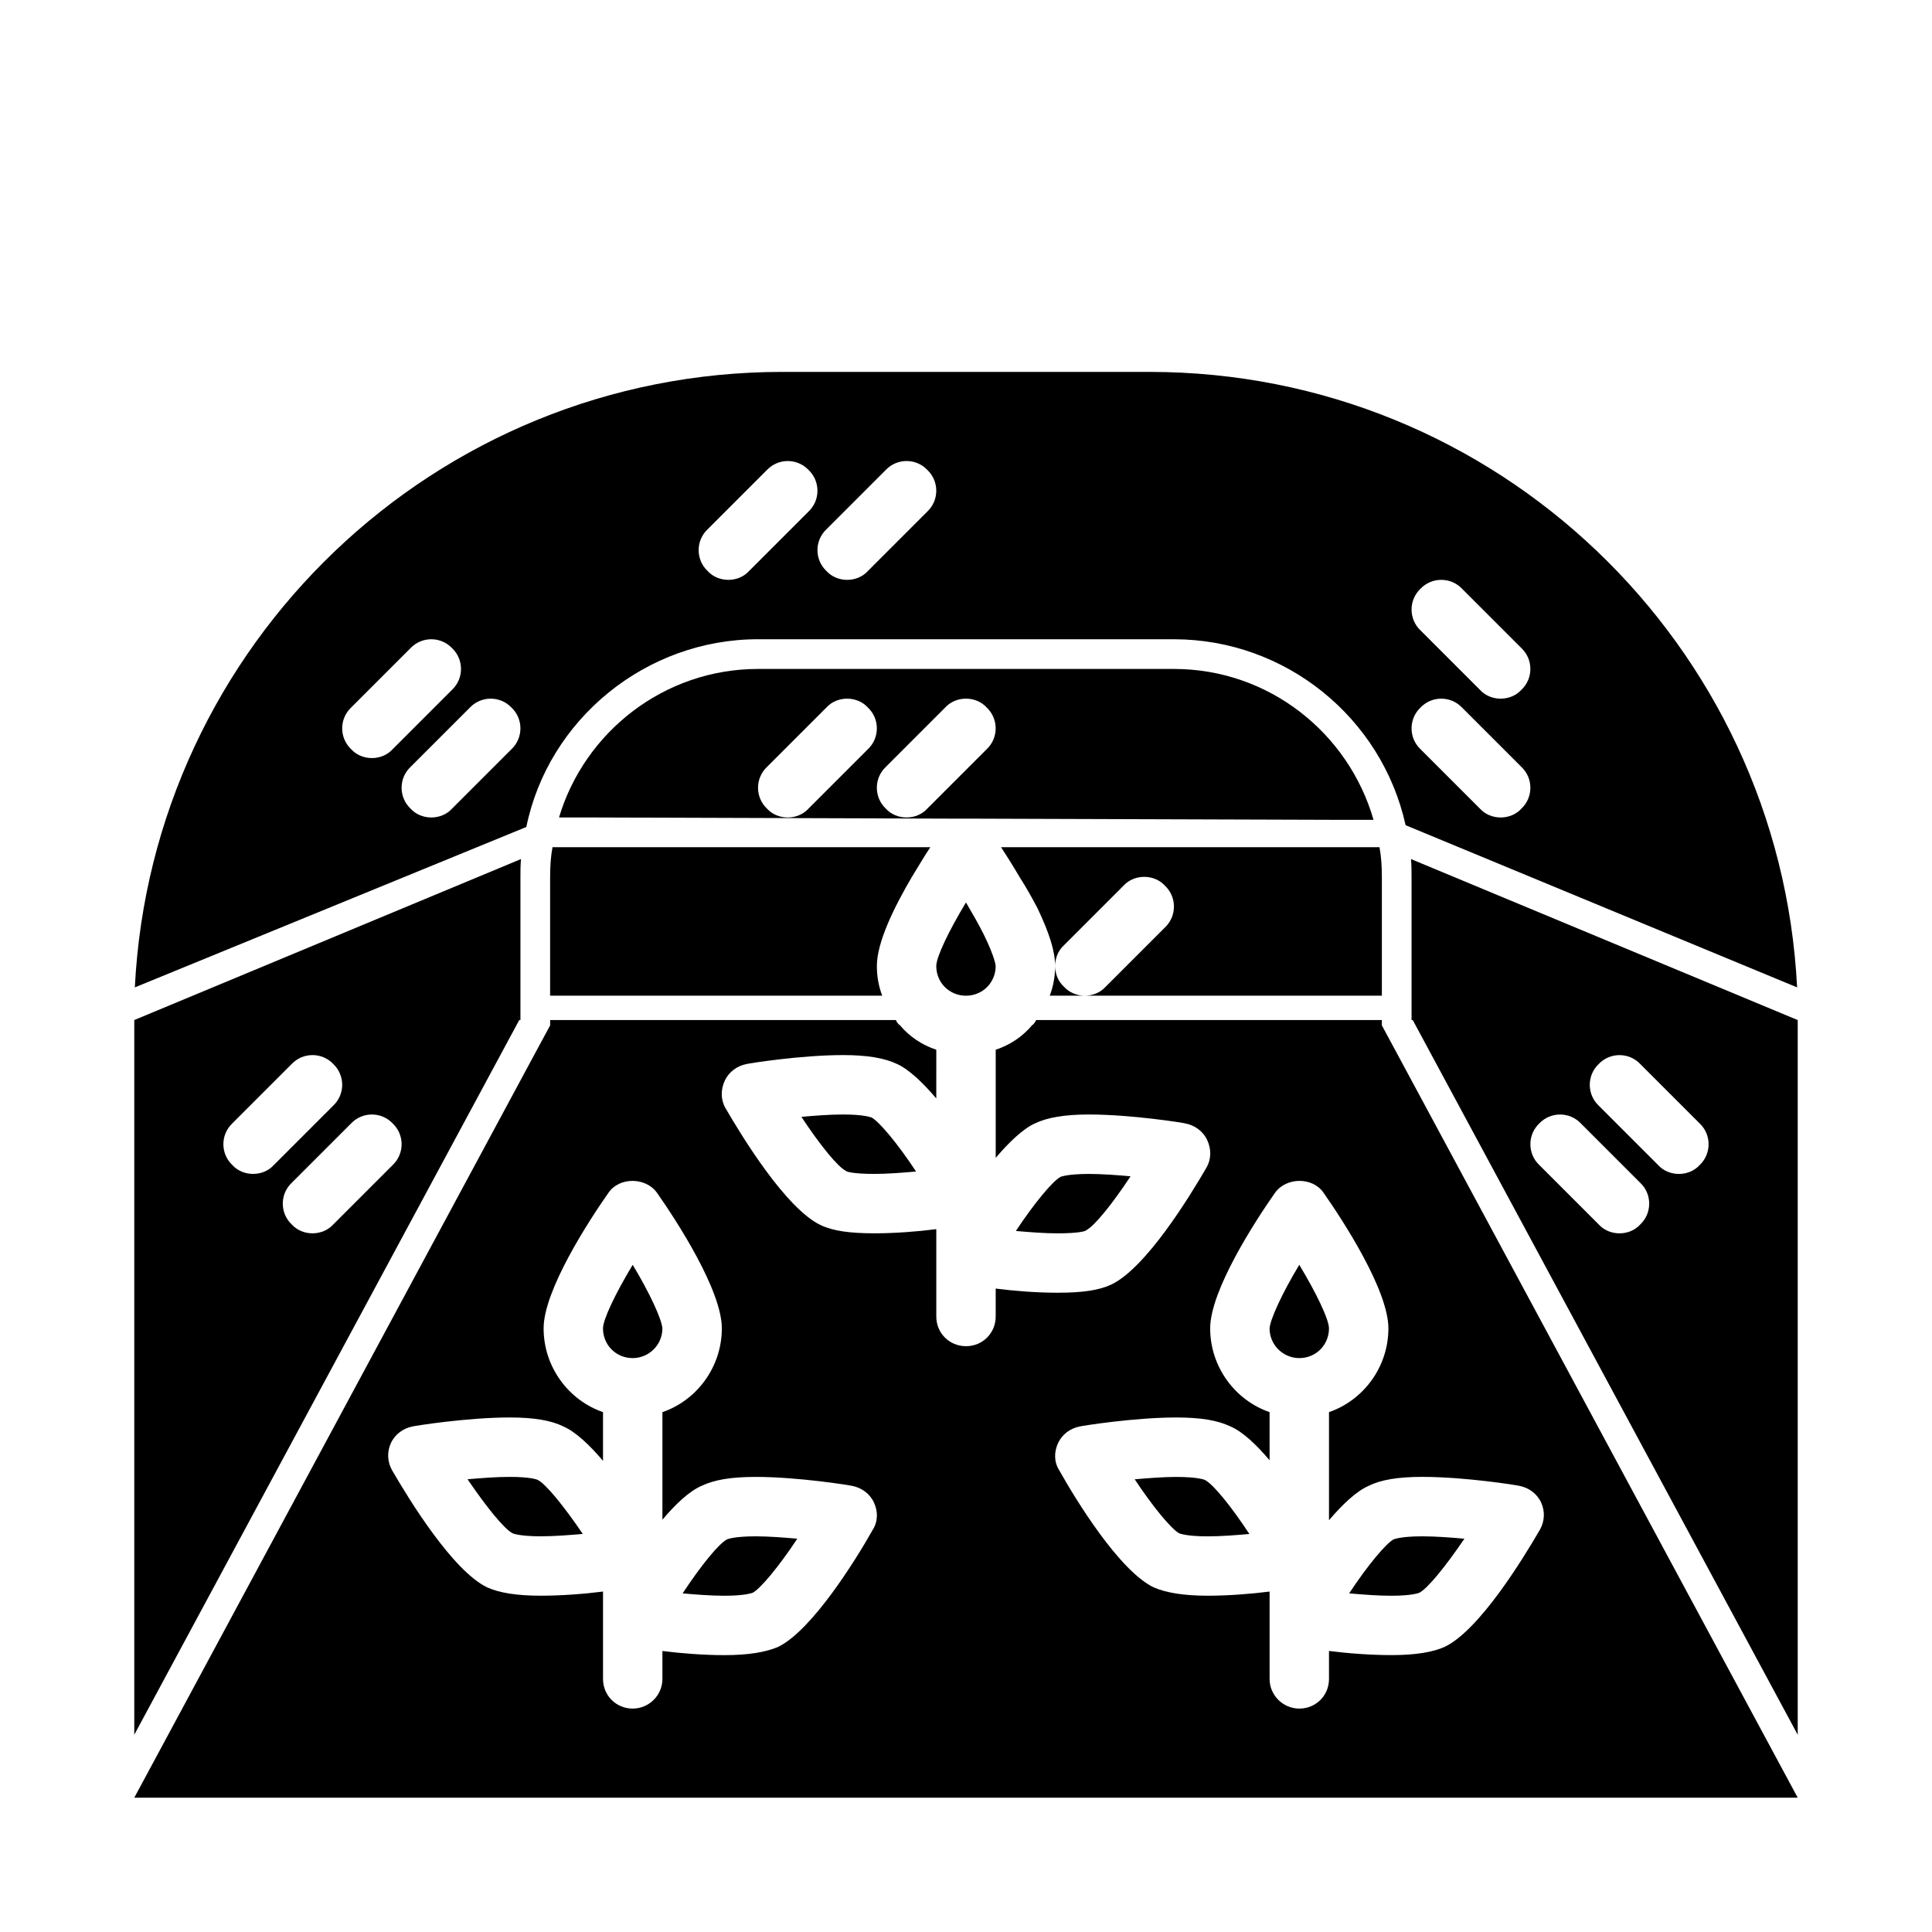 <?xml version="1.0" encoding="UTF-8"?>
<!-- Uploaded to: SVG Repo, www.svgrepo.com, Generator: SVG Repo Mixer Tools -->
<svg fill="#000000" width="800px" height="800px" version="1.1" viewBox="144 144 512 512" xmlns="http://www.w3.org/2000/svg">
 <g>
  <path d="m344.89 313.41h110.21c29.598 0 55.105 20.781 61.402 49.277l103.75 42.98c-4.566-90.84-79.664-163.11-171.61-163.11h-97.297c-91.949 0-167.05 72.266-171.61 163.11l103.75-42.508c5.824-28.5 31.645-49.754 61.402-49.754zm175.55-13.383c2.992-3.148 8.031-3.148 11.02 0l15.742 15.742c3.148 2.992 3.148 8.031 0 11.02-1.418 1.574-3.465 2.363-5.512 2.363s-4.094-0.789-5.512-2.363l-15.742-15.742c-3.144-2.988-3.144-8.027 0.004-11.02zm0 31.488c2.992-3.148 8.031-3.148 11.02 0l15.742 15.742c3.148 2.992 3.148 8.031 0 11.02-1.418 1.574-3.465 2.363-5.512 2.363s-4.094-0.789-5.512-2.363l-15.742-15.742c-3.144-2.988-3.144-8.027 0.004-11.02zm-141.7-62.977c2.992-3.148 8.031-3.148 11.02 0 3.148 2.992 3.148 8.031 0 11.02l-15.742 15.742c-1.414 1.578-3.461 2.367-5.508 2.367s-4.094-0.789-5.512-2.363c-3.148-2.992-3.148-8.031 0-11.02zm-47.23 15.746 15.742-15.742c2.992-3.148 8.031-3.148 11.02 0 3.148 2.992 3.148 8.031 0 11.02l-15.742 15.742c-1.414 1.574-3.461 2.363-5.508 2.363-2.047 0-4.094-0.789-5.512-2.363-3.148-2.992-3.148-8.031 0-11.02zm-88.953 60.613c-2.047 0-4.094-0.789-5.512-2.363-3.148-2.992-3.148-8.031 0-11.02l15.742-15.742c2.992-3.148 8.031-3.148 11.02 0 3.148 2.992 3.148 8.031 0 11.02l-15.742 15.742c-1.414 1.574-3.461 2.363-5.508 2.363zm36.996-2.363-15.742 15.742c-1.418 1.578-3.465 2.363-5.512 2.363s-4.094-0.789-5.512-2.363c-3.148-2.992-3.148-8.031 0-11.02l15.742-15.742c2.992-3.148 8.031-3.148 11.02 0 3.156 2.992 3.156 8.031 0.004 11.02z"/>
  <path d="m374.96 440.14c-0.156 0-1.73-0.789-7.559-0.789-3.621 0-7.559 0.316-11.02 0.629 4.879 7.398 9.605 13.227 11.809 14.328 0 0.156 1.73 0.789 7.559 0.789 3.465 0 7.398-0.316 11.02-0.629-4.879-7.398-9.762-13.227-11.809-14.328z"/>
  <path d="m343.48 566.1c2.047-1.102 6.926-6.926 11.809-14.328-3.621-0.316-7.559-0.629-11.02-0.629-5.824 0-7.559 0.789-7.559 0.789-2.203 1.102-6.926 6.926-11.809 14.328 3.465 0.316 7.559 0.629 11.02 0.629 5.828 0 7.402-0.789 7.559-0.789z"/>
  <path d="m286.48 536.18s-1.574-0.789-7.398-0.789c-3.621 0-7.559 0.316-11.18 0.629 5.039 7.398 9.762 13.227 11.965 14.328 0 0 1.73 0.789 7.398 0.789 3.621 0 7.559-0.316 11.18-0.629-5.039-7.398-9.762-13.227-11.965-14.328z"/>
  <path d="m488.32 503.91c4.41 0 7.871-3.465 7.871-7.871 0-2.363-3.305-9.289-7.871-16.848-4.566 7.559-7.715 14.484-7.871 16.848-0.004 4.406 3.617 7.871 7.871 7.871z"/>
  <path d="m431.8 470.06c2.203-1.102 6.926-6.926 11.809-14.328-3.465-0.316-7.559-0.629-11.02-0.629-5.824 0-7.559 0.789-7.559 0.789-2.047 1.102-6.926 6.926-11.809 14.328 3.621 0.316 7.559 0.629 11.02 0.629 5.828 0 7.559-0.629 7.559-0.789z"/>
  <path d="m303.8 496.04c0 4.41 3.465 7.871 7.871 7.871 4.25 0 7.871-3.465 7.871-7.871-0.156-2.363-3.305-9.289-7.871-16.848-4.562 7.559-7.871 14.484-7.871 16.848z"/>
  <path d="m456.52 550.36c0.156 0 1.73 0.789 7.559 0.789 3.465 0 7.559-0.316 11.02-0.629-4.879-7.398-9.605-13.227-11.809-14.328 0 0-1.73-0.789-7.559-0.789-3.465 0-7.398 0.316-11.02 0.629 4.883 7.398 9.762 13.227 11.809 14.328z"/>
  <path d="m520.12 566.1c2.203-1.102 6.926-6.926 11.965-14.328-3.621-0.316-7.559-0.629-11.18-0.629-5.824 0-7.398 0.789-7.559 0.789-2.047 1.102-6.926 6.926-11.809 14.328 3.621 0.316 7.559 0.629 11.18 0.629 5.672 0 7.402-0.789 7.402-0.789z"/>
  <path d="m510.21 415.74v-1.418h-91.629c-0.156 0.473-0.629 1.102-1.102 1.418-2.519 2.992-5.824 5.195-9.605 6.453v28.656c3.465-4.094 7.242-7.715 10.391-9.133 3.305-1.574 7.871-2.363 14.328-2.363 11.18 0 25.031 2.203 25.504 2.363 2.519 0.473 4.723 2.047 5.824 4.41 1.102 2.363 1.102 5.039-0.156 7.242-4.566 7.871-16.059 26.609-25.191 31.016-3.305 1.574-7.715 2.203-14.328 2.203-5.512 0-11.492-0.473-16.375-1.102v7.398c0 4.41-3.465 7.871-7.871 7.871-4.41 0-7.871-3.465-7.871-7.871v-23.145c-4.879 0.629-10.863 1.102-16.375 1.102-6.613 0-11.02-0.629-14.328-2.203-9.133-4.41-20.625-23.145-25.191-31.016-1.258-2.203-1.258-4.879-0.156-7.242 1.102-2.363 3.305-3.938 5.824-4.41 0.473-0.156 14.328-2.363 25.504-2.363 6.453 0 11.02 0.789 14.328 2.363 3.148 1.418 6.926 5.039 10.391 9.133l0.004-11.492v-1.418c-3.777-1.258-7.086-3.465-9.605-6.453-0.473-0.316-0.945-0.945-1.102-1.418h-91.629v1.418l-4.25 7.871-105.96 196.8h440.83l-105.96-196.8zm-85.805 110.68c1.102-2.363 3.305-3.938 5.824-4.41 0.629-0.156 14.328-2.363 25.504-2.363 6.613 0 11.02 0.789 14.328 2.363 3.305 1.418 6.926 4.879 10.391 8.973v-12.754c-9.133-3.148-15.742-11.965-15.742-22.199 0-10.078 11.965-28.496 17.16-35.895 2.992-4.25 10.078-4.25 12.91 0 5.195 7.398 17.16 25.82 17.16 35.895 0 10.234-6.613 19.051-15.742 22.199v28.652c3.465-4.094 7.242-7.715 10.547-9.133 3.148-1.574 7.715-2.363 14.168-2.363 11.336 0 25.031 2.203 25.664 2.363 2.519 0.473 4.723 2.047 5.824 4.41 1.102 2.363 0.945 5.039-0.316 7.242-4.566 7.871-16.059 26.609-25.191 31.016-3.148 1.418-7.715 2.203-14.168 2.203-5.512 0-11.652-0.473-16.531-1.102l0.004 7.406c0 4.41-3.465 7.871-7.871 7.871-4.25 0-7.871-3.465-7.871-7.871v-23.145c-4.879 0.629-11.02 1.102-16.375 1.102-6.453 0-11.02-0.789-14.328-2.203-9.133-4.41-20.625-23.145-25.031-31.016-1.418-2.203-1.418-4.879-0.316-7.242zm-89.113-30.383c0 10.234-6.613 19.051-15.742 22.199v28.496c3.465-4.094 7.086-7.559 10.391-8.973 3.305-1.574 7.715-2.363 14.328-2.363 11.18 0 24.875 2.203 25.504 2.363 2.519 0.473 4.723 2.047 5.824 4.41s1.102 5.039-0.316 7.242c-4.41 7.871-16.059 26.609-25.031 31.016-3.305 1.418-7.871 2.203-14.328 2.203-5.352 0-11.492-0.473-16.375-1.102l0.004 7.394c0 4.41-3.621 7.871-7.871 7.871-4.41 0-7.871-3.465-7.871-7.871v-23.145c-4.879 0.629-11.02 1.102-16.531 1.102-6.453 0-11.02-0.789-14.168-2.203-9.133-4.41-20.625-23.145-25.191-31.016-1.258-2.203-1.418-4.879-0.316-7.242 1.102-2.363 3.305-3.938 5.824-4.41 0.629-0.156 14.328-2.363 25.664-2.363 6.453 0 11.02 0.789 14.168 2.363 3.305 1.418 7.086 5.039 10.547 9.133v-12.91c-9.133-3.148-15.742-11.965-15.742-22.199 0-10.078 11.965-28.496 17.16-35.895 2.832-4.25 9.918-4.25 12.91 0 5.195 7.398 17.16 25.82 17.16 35.898z"/>
  <path d="m508 361.27c-6.613-22.988-27.711-39.992-52.902-39.992h-110.21c-24.875 0-45.973 16.688-52.742 39.359h8.344l97.297 0.316h4.41l97.613 0.316zm-149.73-2.992c-1.418 1.574-3.465 2.363-5.512 2.363s-4.094-0.789-5.512-2.363c-3.148-2.992-3.148-8.031 0-11.02l15.742-15.742c1.418-1.574 3.465-2.363 5.512-2.363 2.047 0 4.094 0.789 5.512 2.363 3.148 2.992 3.148 8.031 0 11.02zm47.23-15.746-15.742 15.742c-1.418 1.574-3.465 2.363-5.512 2.363s-4.094-0.789-5.512-2.363c-3.148-2.992-3.148-8.031 0-11.02l15.742-15.742c1.418-1.574 3.465-2.363 5.512-2.363s4.094 0.789 5.512 2.363c3.148 2.992 3.148 8.031 0 11.02z"/>
  <path d="m281.92 414.32v-37.941c0-1.574 0-3.148 0.156-4.723l-102.49 42.664v189.4l102.02-189.4zm-70.848 40.777c-2.047 0-4.094-0.789-5.512-2.363-3.148-2.992-3.148-8.031 0-11.02l15.742-15.742c2.992-3.148 8.031-3.148 11.02 0 3.148 2.992 3.148 8.031 0 11.02l-15.742 15.742c-1.414 1.578-3.461 2.363-5.508 2.363zm37-2.359-15.742 15.742c-1.422 1.574-3.469 2.363-5.516 2.363s-4.094-0.789-5.512-2.363c-3.148-2.992-3.148-8.031 0-11.02l15.742-15.742c2.992-3.148 8.031-3.148 11.02 0 3.156 2.988 3.156 8.027 0.008 11.02z"/>
  <path d="m392.12 400c0 4.41 3.465 7.871 7.871 7.871 4.41 0 7.871-3.465 7.871-7.871 0-0.156-0.156-2.203-3.148-8.344-1.418-2.832-3.148-5.824-4.723-8.5-4.562 7.555-7.871 14.48-7.871 16.844z"/>
  <path d="m431.49 407.87c-2.047 0-4.094-0.789-5.512-2.363-1.574-1.418-2.363-3.465-2.363-5.512 0 2.832-0.473 5.352-1.418 7.871z"/>
  <path d="m390.55 368.51h-100.13c-0.473 2.519-0.633 5.195-0.633 7.871v31.488h88.008c-0.945-2.519-1.418-5.039-1.418-7.871 0-6.297 4.566-15.586 9.289-23.617 1.734-2.836 3.309-5.512 4.883-7.871z"/>
  <path d="m441.72 378.74c1.418-1.574 3.465-2.363 5.512-2.363s4.094 0.789 5.512 2.363c3.148 2.992 3.148 8.031 0 11.02l-15.742 15.742c-1.418 1.574-3.465 2.363-5.512 2.363h70.848l7.871 0.004v-31.488c0-2.676-0.156-5.352-0.629-7.871h-100.29c1.418 2.203 3.148 4.879 4.879 7.871 1.73 2.676 3.305 5.512 4.723 8.188 3.305 6.926 4.723 11.652 4.723 15.43 0-2.047 0.789-4.094 2.363-5.512z"/>
  <path d="m517.92 371.66c0.156 1.574 0.156 3.148 0.156 4.723v37.945h0.316l102.02 189.4v-189.4zm60.773 96.824c-1.418 1.574-3.465 2.363-5.512 2.363s-4.094-0.789-5.512-2.363l-15.742-15.742c-3.148-2.992-3.148-8.031 0-11.02 2.992-3.148 8.031-3.148 11.02 0l15.742 15.742c3.152 2.992 3.152 8.027 0.004 11.02zm15.742-15.742c-1.418 1.574-3.465 2.363-5.512 2.363s-4.094-0.789-5.512-2.363l-15.742-15.742c-3.148-2.992-3.148-8.031 0-11.02 2.992-3.148 8.031-3.148 11.02 0l15.742 15.742c3.152 2.988 3.152 8.027 0.004 11.02z"/>
 </g>
</svg>